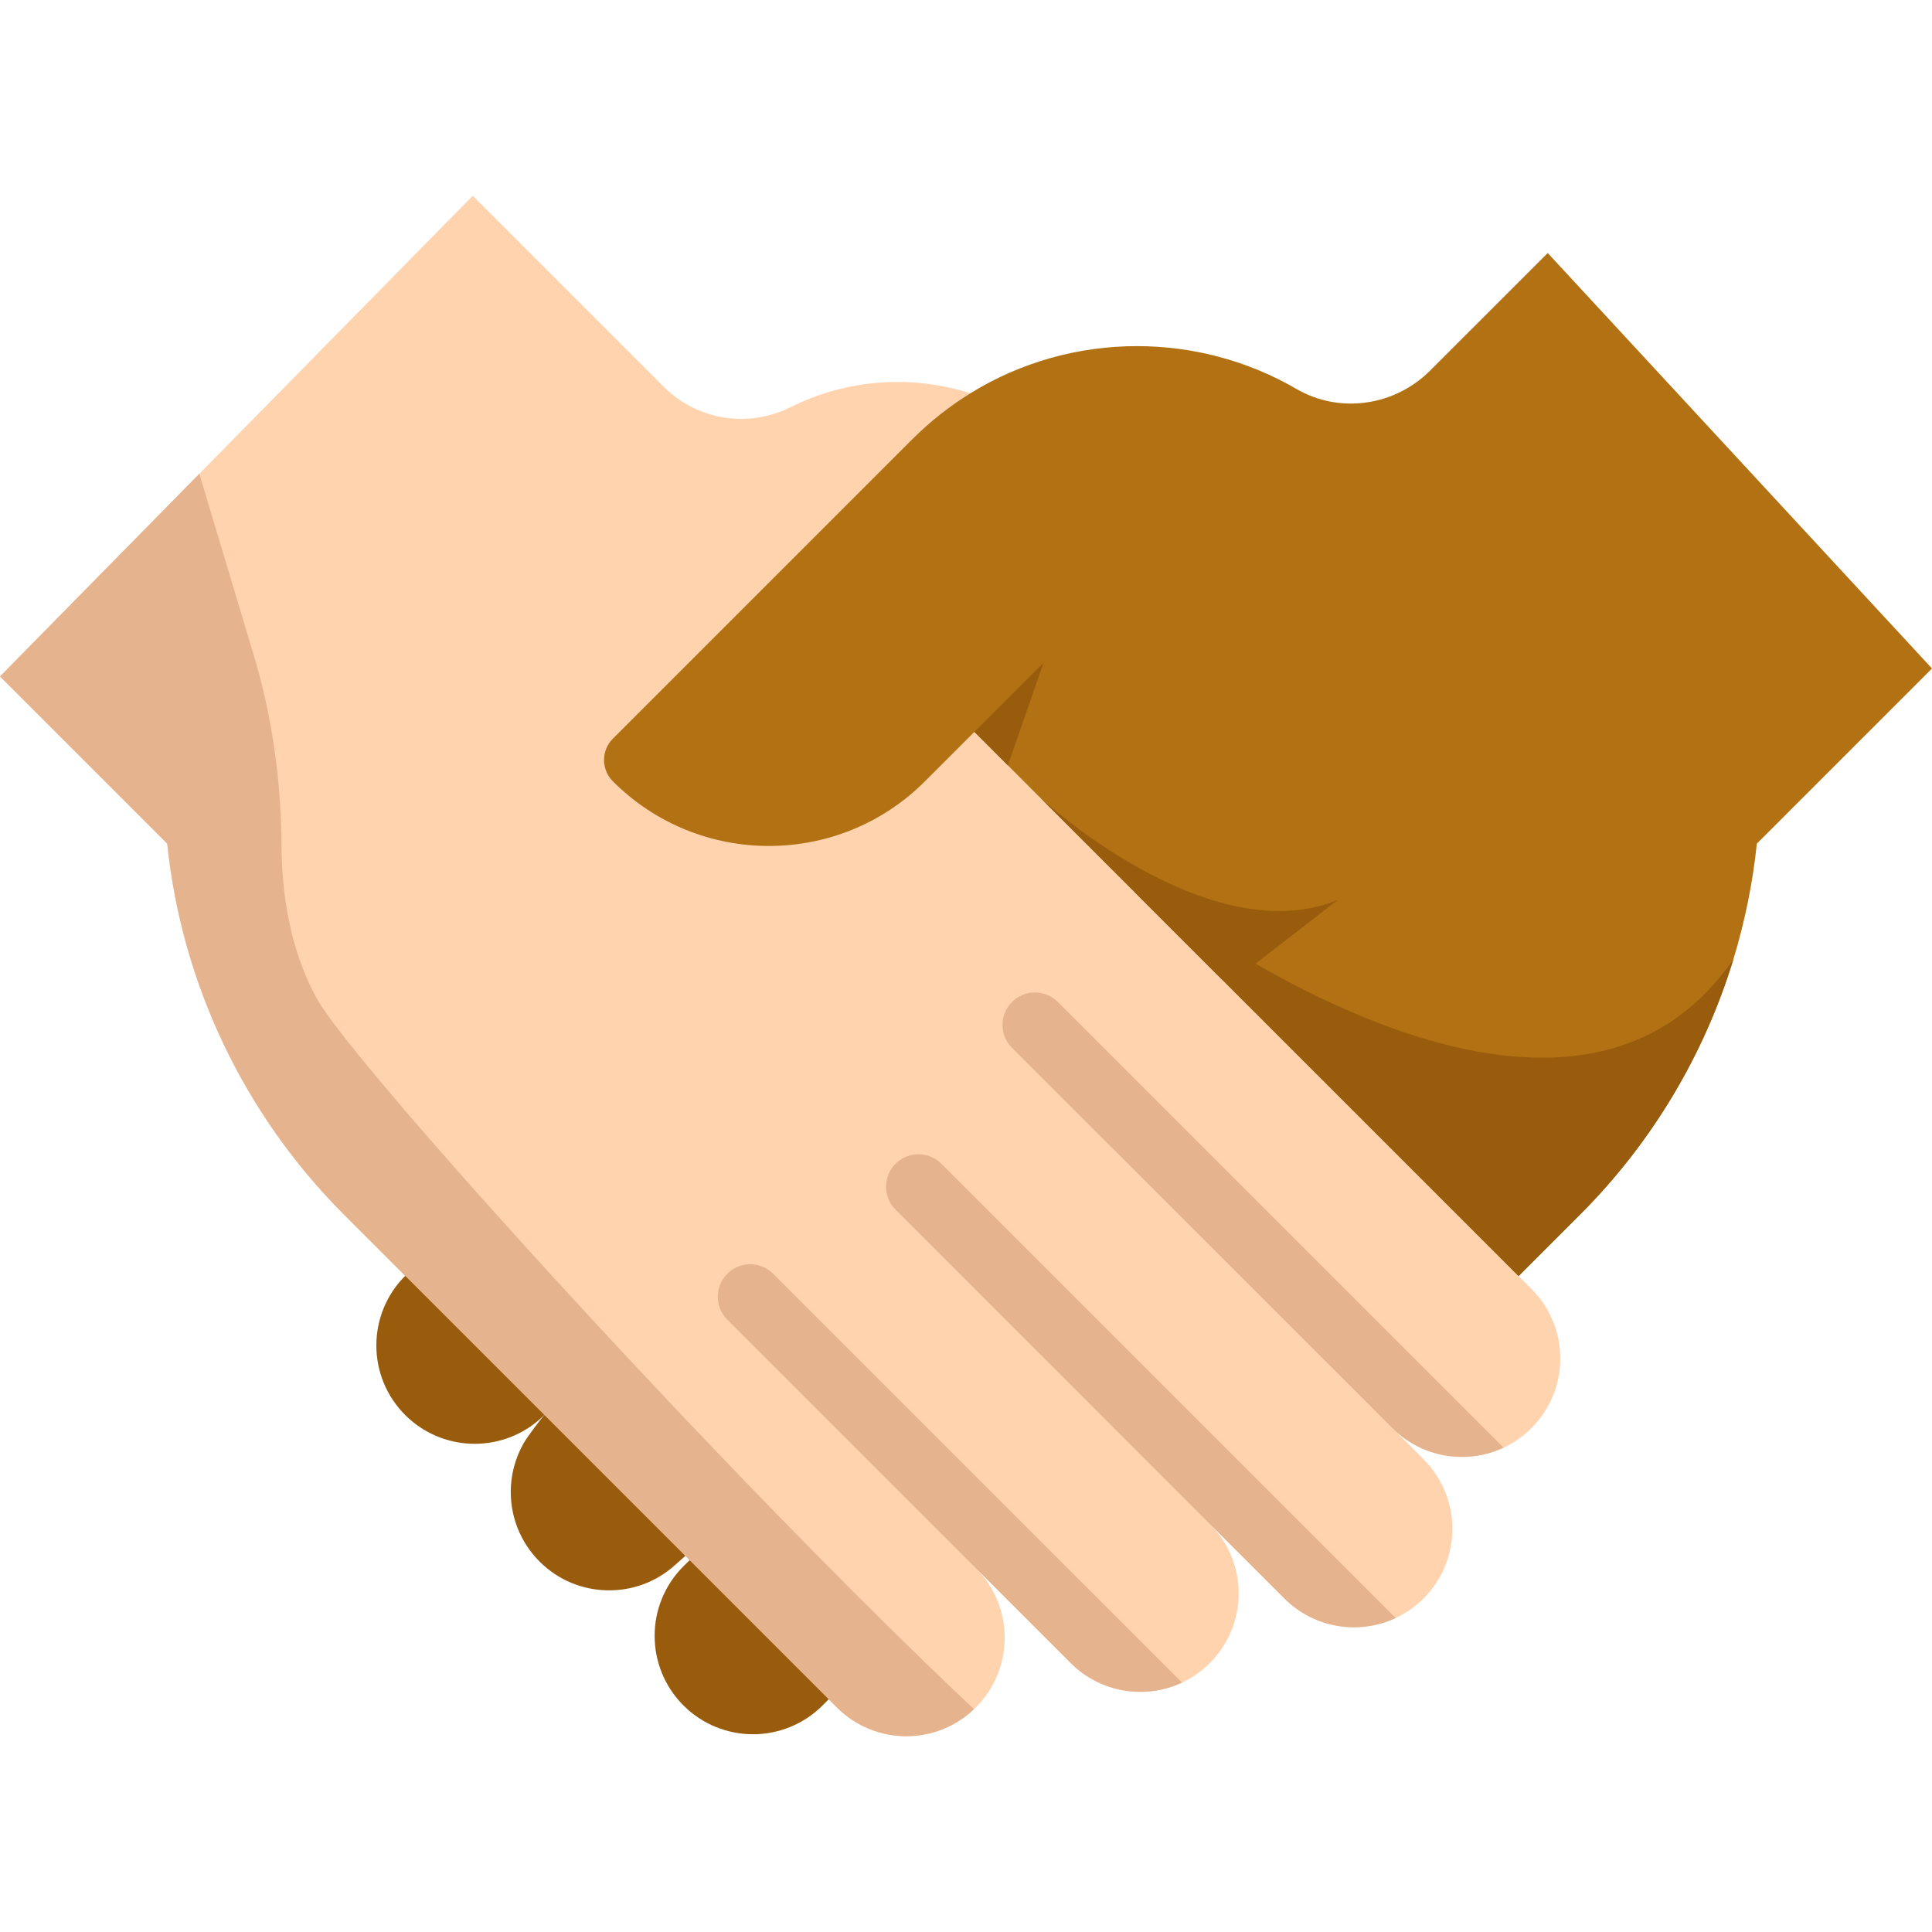 <?xml version="1.0" encoding="iso-8859-1"?>
<!-- Generator: Adobe Illustrator 19.0.0, SVG Export Plug-In . SVG Version: 6.00 Build 0)  -->
<svg version="1.1" id="Layer_1" xmlns="http://www.w3.org/2000/svg" xmlns:xlink="http://www.w3.org/1999/xlink" x="0px" y="0px"
	 viewBox="0 0 512 512" style="enable-background:new 0 0 512 512;" xml:space="preserve">
<path style="fill:#FFD3AE;" d="M413.491,360.018c0,6.672-2.545,13.344-7.635,18.434c-2.213,2.213-4.712,3.944-7.383,5.193
	c-9.664,4.517-21.518,2.786-29.485-5.193l-74.504-74.492l6.294,6.305l76.476,76.464c0.08,0.08,0.161,0.16,0.229,0.241
	c4.941,5.056,7.406,11.624,7.406,18.193c0,6.672-2.545,13.355-7.635,18.445c-2.201,2.201-4.712,3.932-7.383,5.182
	c-9.664,4.517-21.518,2.797-29.497-5.182l-19.431-19.42c4.884,5.044,7.314,11.579,7.314,18.101c0,6.672-2.545,13.344-7.635,18.434
	c-2.201,2.201-4.712,3.932-7.371,5.182c-9.664,4.517-21.518,2.797-29.497-5.182l-24.991-24.991
	c10.042,10.191,9.997,26.596-0.138,36.73c-0.16,0.161-0.332,0.332-0.504,0.482c-5.021,4.78-11.487,7.165-17.941,7.165
	c-6.672,0-13.344-2.545-18.434-7.646l-105.41-105.41l-8.953-8.942l-16.233-16.233c-26.424-26.436-42.967-61.137-46.841-98.303
	L0,179.266l52.826-53.708l72.452-73.667l50.615,50.615c8.875,8.875,22.426,11.01,33.65,5.39c8.888-4.45,18.605-6.677,28.322-6.677
	c6.511,0,13.023,0.997,19.294,3.004c-5.468,3.37-10.638,7.429-15.373,12.163l63.533,30.471l7.738,50.154
	c0,0,5.829-40.794-10.919-12.066l37.286,5.187c0.092,0.092-16.726,27.422-16.623,27.513l79.64,120.52l3.416,3.416
	C410.946,346.674,413.491,353.346,413.491,360.018z"/>
<g>
	<path style="fill:#995C0D;" d="M219.614,450.33l-1.628,1.628c-5.09,5.09-11.762,7.635-18.434,7.635
		c-6.672,0-13.344-2.545-18.434-7.635c-10.18-10.191-10.18-26.699,0-36.879l1.628-1.616l25.618,12.255L219.614,450.33z"/>
	<path style="fill:#995C0D;" d="M144.262,374.978l-0.011,0.011c-0.539,0.539-1.089,1.043-1.651,1.502
		c-10.237,8.655-25.576,8.139-35.229-1.502c-5.09-5.09-7.635-11.762-7.635-18.434c0-6.672,2.545-13.344,7.635-18.434l0.011-0.011
		l16.138,4.494l14.138,11.272L144.262,374.978z"/>
	<path style="fill:#995C0D;" d="M144.262,374.978l29.89,12.813l7.463,24.541l-2.732,2.427c-10.226,9.24-26.035,8.93-35.893-0.929
		c-5.09-5.101-7.635-11.773-7.635-18.445c0-4.434,1.123-8.868,3.372-12.837c1.135-2.004,4.986-7.018,5.524-7.557L144.262,374.978z"
		/>
</g>
<path style="fill:#B27214;" d="M512,177.157l-46.417,46.417c-1.089,10.444-3.187,20.704-6.213,30.632v0.011
	c-7.761,25.393-21.644,48.664-40.639,67.66l-16.29,16.29l-78.837-78.837l-47.243-47.243c-0.103-0.092-0.183-0.172-0.275-0.264
	l-0.39-0.39c-0.011-0.011-0.023-0.023-0.023-0.023c-0.229-0.229-0.344-0.344-0.344-0.344l-17.104-17.116l-13.115,13.115
	c-11.418,11.418-26.378,17.127-41.35,17.127c-14.96,0-29.921-5.709-41.339-17.127c-3.118-3.13-3.118-8.197,0-11.315l79.364-79.364
	c4.735-4.735,9.905-8.793,15.373-12.163c13.482-8.334,28.82-12.496,44.147-12.496c14.616,0,29.244,3.783,42.267,11.349
	c11.464,6.672,26.046,4.517,35.423-4.861l31.17-31.159L512,177.157z"/>
<g>
	<path style="fill:#995C0D;" d="M354.509,238.5l-28.27,21.942l-2.637-1.112l-47.243-47.243c-0.103-0.092-0.183-0.172-0.275-0.264
		l-0.39-0.39C276.967,212.615,320.645,252.36,354.509,238.5z"/>
	<path style="fill:#995C0D;" d="M459.369,254.217c-7.761,25.393-21.644,48.664-40.639,67.66l-16.29,16.29L300.812,236.54
		l-0.562-2.843c0,0,111.586,89.418,159.107,20.52L459.369,254.217L459.369,254.217z"/>
</g>
<g>
	<path style="fill:#E5B48F;" d="M258.121,452.944c-5.021,4.78-11.487,7.165-17.941,7.165c-6.672,0-13.344-2.545-18.434-7.646
		l-105.41-105.41l-8.953-8.942l-16.233-16.233c-26.424-26.436-42.967-61.137-46.841-98.303L0,179.266l52.826-53.708l14.412,48.039
		c4.924,16.412,7.277,33.458,7.37,50.592c0.064,11.83,1.975,27.019,9.361,40.458C93.513,282.015,192.502,391.234,258.121,452.944z"
		/>
	<path style="fill:#E5B48F;" d="M313.251,445.905c-9.664,4.517-21.518,2.797-29.497-5.182l-24.991-24.991l-66.02-66.02
		c-3.359-3.347-3.359-8.793,0-12.152c3.347-3.359,8.793-3.359,12.152,0L313.251,445.905z"/>
	<path style="fill:#E5B48F;" d="M377.483,386.969l-76.705-76.705l76.476,76.464C377.334,386.809,377.414,386.889,377.483,386.969z"
		/>
	<path style="fill:#E5B48F;" d="M368.988,378.451l-74.504-74.492l6.294,6.305l-32.58-32.569c-3.359-3.359-3.359-8.804-0.011-12.163
		c3.359-3.359,8.804-3.359,12.163,0l32.592,32.58l85.532,85.532C388.809,388.161,376.955,386.43,368.988,378.451z"/>
	<path style="fill:#E5B48F;" d="M369.871,428.789c-9.664,4.517-21.518,2.797-29.497-5.182l-19.431-19.42l-83.618-83.629
		c-3.359-3.347-3.359-8.793,0-12.152c3.347-3.359,8.793-3.359,12.152,0L369.871,428.789z"/>
</g>
<polygon style="fill:#995C0D;" points="258.224,193.952 276.566,175.609 267.106,202.84 "/>
<g>
</g>
<g>
</g>
<g>
</g>
<g>
</g>
<g>
</g>
<g>
</g>
<g>
</g>
<g>
</g>
<g>
</g>
<g>
</g>
<g>
</g>
<g>
</g>
<g>
</g>
<g>
</g>
<g>
</g>
</svg>
